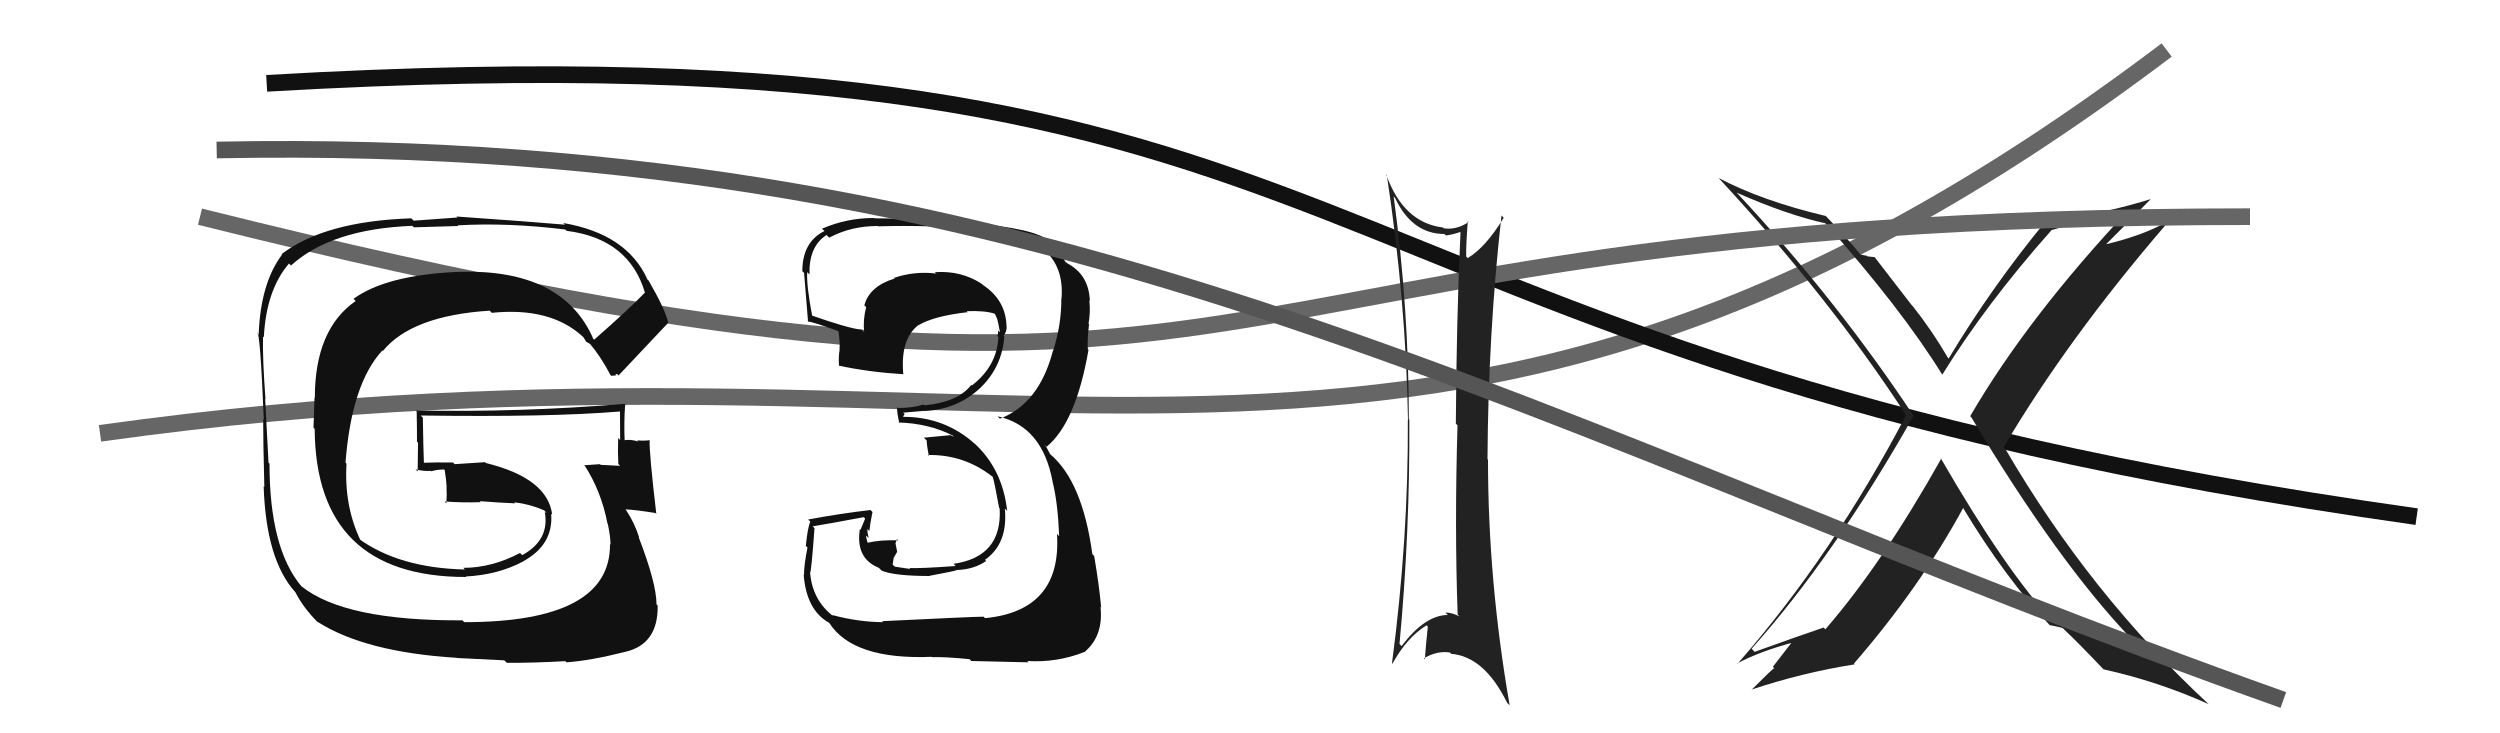 <svg xmlns="http://www.w3.org/2000/svg" width="150" height="44" viewBox="0,0,150,44"><path d="M6 26 C63 18,85 37,130 3" stroke="#666" fill="none"/><path d="M16 5 C85 1,74 21,145 31" stroke="#111" fill="none"/><path fill="#222" d="M116.42 27.45L116.43 27.46L116.48 27.51Q112.95 33.80 109.52 37.76L109.44 37.67L109.42 37.65Q107.72 38.23 105.28 39.11L105.20 39.03L105.10 38.92Q110.05 33.37 114.81 24.96L114.86 25.01L114.85 25.00Q110.23 18.02 104.26 11.62L104.32 11.69L104.20 11.56Q107.25 12.90 109.53 13.40L109.41 13.28L109.43 13.29Q114.12 18.56 116.56 22.52L116.57 22.53L116.53 22.49Q119.18 18.21 123.10 13.80L123.09 13.78L123.11 13.80Q124.58 13.37 127.78 12.61L127.88 12.72L127.74 12.57Q121.67 19.03 118.21 24.97L118.22 24.98L118.28 25.04Q123.52 33.78 127.90 38.35L127.77 38.23L127.80 38.25Q125.12 37.36 123.03 37.13L123.16 37.26L123.17 37.27Q120.35 34.26 116.42 27.45ZM122.96 37.48L122.97 37.50L122.99 37.51Q123.30 37.56 123.76 37.68L123.78 37.70L123.84 37.76Q124.70 38.57 126.22 40.17L126.17 40.13L126.21 40.16Q129.48 40.88 132.52 42.25L132.55 42.28L132.52 42.25Q125.41 35.67 120.31 26.92L120.26 26.87L120.22 26.83Q124.08 20.30 129.98 13.45L130.00 13.46L129.91 13.37Q128.56 14.12 126.39 14.65L126.30 14.56L126.38 14.64Q127.28 13.75 129.03 11.96L128.86 11.79L129.02 11.95Q126.54 12.74 122.85 13.31L122.84 13.30L122.77 13.24Q119.51 17.20 116.92 21.51L116.78 21.37L116.87 21.46Q115.93 19.84 114.75 18.35L114.68 18.28L112.48 15.43L112.04 15.38L112.00 15.34Q111.85 15.33 111.62 15.26L111.76 15.40L111.61 15.25Q111.02 14.50 109.53 12.94L109.44 12.85L109.55 12.96Q105.71 12.05 103.12 10.68L103.10 10.66L103.10 10.66Q109.82 17.91 114.39 24.95L114.40 24.96L114.36 24.92Q110.00 33.24 104.25 39.83L104.26 39.84L104.23 39.81Q105.51 39.11 107.64 38.53L107.57 38.46L106.37 40.01L106.46 40.09Q106.42 40.06 105.09 41.39L105.14 41.44L105.08 41.38Q108.13 40.36 111.29 39.86L111.22 39.79L111.24 39.81Q115.20 35.24 117.79 30.48L117.89 30.58L117.79 30.49Q120.33 34.70 123.03 37.56Z"/><path d="M12 13 C80 30,67 13,135 13" stroke="#666" fill="none"/><path fill="#111" d="M52.99 37.34L52.90 37.25L52.98 37.33Q51.49 37.32 49.93 36.90L50.03 37.01L50.02 36.99Q48.76 36.04 48.61 34.40L48.59 34.38L48.60 34.39Q48.68 34.32 48.87 31.70L48.82 31.64L48.76 31.58Q49.81 31.41 51.82 31.03L51.91 31.11L51.63 31.79L51.59 31.75Q51.32 33.50 52.73 34.07L52.81 34.15L52.90 34.24Q53.68 34.56 55.78 34.56L55.76 34.54L55.76 34.55Q57.24 34.28 57.43 34.20L57.59 34.36L57.43 34.20Q58.45 34.16 59.17 33.66L59.19 33.68L59.10 33.59Q60.49 32.61 60.29 30.52L60.36 30.58L60.43 30.65Q60.15 28.12 58.42 26.56L58.43 26.57L58.50 26.64Q56.69 25.01 54.21 25.01L54.19 24.98L54.28 24.85L54.19 24.76Q54.58 24.73 55.46 24.65L55.42 24.62L55.47 24.66Q57.39 24.57 58.76 23.33L58.69 23.26L58.76 23.33Q60.11 22.07 60.26 20.21L60.23 20.17L60.21 20.15Q60.40 19.93 60.40 19.59L60.38 19.57L60.39 19.57Q60.35 18.01 58.98 17.10L58.88 17.00L58.92 17.04Q57.68 16.22 56.09 16.33L56.22 16.46L56.16 16.41Q54.86 16.26 53.65 16.67L53.56 16.59L53.68 16.71Q52.17 17.17 51.86 18.32L51.84 18.30L51.97 18.43Q51.77 19.18 51.85 19.94L51.82 19.91L51.70 19.79Q50.77 19.66 48.71 18.93L48.64 18.86L48.73 18.95Q48.39 17.17 48.43 16.33L48.57 16.47L48.57 16.47Q48.52 14.79 49.59 14.10L49.72 14.23L49.75 14.26Q51.06 13.56 52.66 13.56L52.77 13.66L52.68 13.58Q55.79 13.49 58.95 13.76L59.05 13.86L58.95 13.75Q64.00 14.16 63.69 17.93L63.83 18.06L63.68 17.91Q63.69 19.48 63.19 21.04L63.13 20.99L63.18 21.03Q62.36 24.21 60.00 25.12L59.95 25.08L59.86 24.98Q62.55 25.57 63.16 28.92L63.15 28.92L63.16 28.93Q63.47 30.16 63.55 32.17L63.41 32.03L63.42 32.05Q63.71 36.64 59.10 37.09L59.08 37.07L59.01 37.00Q58.22 37.01 52.93 37.27ZM58.26 39.64L58.14 39.52L58.28 39.66Q58.86 39.67 61.71 39.74L61.61 39.63L61.64 39.66Q63.42 39.77 65.06 39.12L65.12 39.19L65.06 39.13Q66.22 38.16 66.03 36.41L66.02 36.39L66.07 36.45Q65.95 35.11 65.65 33.36L65.68 33.39L65.54 33.25Q64.95 28.89 63.01 27.25L63.02 27.27L62.79 26.84L62.64 26.66L62.79 26.81Q64.55 25.37 65.31 20.99L65.25 20.93L65.27 20.95Q65.23 20.42 65.34 19.47L65.43 19.55L65.31 19.43Q65.44 18.72 65.36 18.03L65.44 18.11L65.39 18.06Q65.34 16.49 64.04 15.80L63.89 15.65L63.97 15.81L63.94 15.78Q63.48 14.63 62.34 14.10L62.51 14.27L62.36 14.12Q60.88 13.48 55.74 13.18L55.86 13.29L55.73 13.16Q54.07 13.10 52.47 13.10L52.51 13.14L52.45 13.08Q50.84 13.07 49.32 13.72L49.38 13.78L49.47 13.86Q48.14 14.52 48.14 16.27L48.21 16.34L48.24 16.36Q48.21 15.92 48.48 19.27L48.35 19.14L48.50 19.30Q48.72 19.29 50.36 19.89L50.40 19.94L50.30 19.84Q50.41 20.48 50.37 20.98L50.35 20.96L50.38 20.98Q50.30 21.40 50.34 21.93L50.33 21.93L50.34 21.94Q52.15 22.33 54.17 22.45L54.14 22.42L54.20 22.48Q54.00 20.34 55.11 19.50L55.19 19.58L55.11 19.51Q56.04 18.96 58.06 18.73L58.01 18.68L58.00 18.67Q59.10 18.63 59.67 18.82L59.72 18.86L59.69 18.83Q59.78 19.00 59.82 19.12L59.83 19.13L59.89 19.38L60.00 19.94L59.89 19.83Q59.89 20.02 59.85 20.17L59.98 20.30L59.90 20.23Q59.83 21.95 58.31 23.13L58.34 23.16L58.28 23.09Q57.48 24.13 55.47 24.32L55.43 24.29L55.41 24.27Q54.75 24.48 53.88 24.48L53.82 24.42L53.82 24.42Q53.81 24.72 53.96 25.40L53.97 25.41L53.91 25.35Q55.71 25.40 57.16 26.13L57.24 26.21L57.03 26.11L55.43 26.26L55.60 26.43Q55.61 26.75 55.73 27.36L55.68 27.31L55.67 27.30Q57.84 27.26 59.55 28.60L59.54 28.58L59.56 28.60Q59.65 28.84 59.95 30.48L60.11 30.64L59.98 30.51Q60.14 33.41 57.21 33.83L57.37 33.99L57.34 33.96Q55.14 34.12 54.56 34.08L54.64 34.15L54.63 34.14Q54.22 34.07 53.69 34.00L53.56 33.88L53.62 33.47L53.83 33.11L53.73 32.60L53.82 32.35L53.90 32.42Q52.83 32.38 52.03 32.57L52.08 32.62L52.07 32.61Q51.97 32.32 51.97 32.13L52.13 32.29L52.12 32.28Q52.04 31.97 52.04 31.75L52.10 31.80L52.16 31.86Q52.20 31.44 52.35 30.72L52.21 30.58L52.23 30.60Q50.36 30.82 48.49 31.17L48.57 31.25L48.62 31.30Q48.46 31.63 48.35 32.75L48.50 32.91L48.45 32.85Q48.24 33.88 48.24 34.49L48.34 34.59L48.22 34.47Q48.38 36.61 49.75 37.37L49.81 37.43L49.76 37.38Q51.18 39.60 55.90 39.41L55.90 39.41L55.92 39.43Q56.65 39.40 58.17 39.55Z"/><path fill="#111" d="M35.63 20.36L35.51 20.24L35.59 20.31Q33.75 16.12 27.55 16.31L27.72 16.48L27.54 16.31Q23.19 16.49 21.21 17.93L21.32 18.04L21.34 18.06Q18.89 19.76 18.89 23.87L18.87 23.85L18.81 25.66L18.88 25.73Q18.94 34.62 27.97 34.62L27.89 34.54L27.93 34.59Q29.89 34.49 31.38 33.69L31.42 33.73L31.37 33.69Q33.22 32.69 33.07 30.82L33.10 30.85L33.13 30.87Q32.85 28.69 29.15 27.78L29.11 27.73L27.28 27.85L27.18 27.75Q26.21 27.73 25.26 27.77L25.26 27.77L25.44 27.94Q25.40 26.96 25.37 25.06L25.40 25.09L25.24 24.93Q33.00 25.04 37.19 24.69L37.15 24.66L37.20 24.71Q37.21 25.60 37.21 26.40L37.10 26.29L37.09 26.28Q37.06 27.04 37.10 27.84L37.23 27.97L37.21 27.95Q36.04 27.89 36.04 27.89L35.97 27.82L36.00 27.85Q34.71 27.93 35.09 27.93L35.06 27.89L35.05 27.89Q36.07 29.44 36.45 31.42L36.49 31.46L36.47 31.44Q36.63 32.21 36.63 32.66L36.67 32.71L36.60 32.64Q36.65 37.33 27.85 37.33L27.79 37.26L27.74 37.22Q20.67 37.26 18.08 35.17L18.21 35.30L18.07 35.16Q16.17 32.88 16.17 27.82L16.09 27.73L16.11 27.75Q16.06 26.64 15.91 23.94L16.06 24.09L15.93 23.96Q15.75 21.57 15.78 20.19L15.94 20.35L15.83 20.24Q15.97 17.41 17.34 15.81L17.44 15.91L17.46 15.93Q19.87 13.74 24.74 13.55L24.84 13.64L27.50 13.56L27.46 13.52Q30.48 13.35 33.91 13.77L33.97 13.82L34.00 13.85Q37.75 14.33 38.70 17.57L38.61 17.47L38.69 17.56Q37.74 18.55 35.65 20.38ZM36.92 22.45L37.03 22.44L37.11 22.53Q38.22 21.35 40.09 19.37L40.15 19.44L40.10 19.38Q39.91 18.55 38.92 16.84L38.73 16.65L38.84 16.75Q37.60 14.03 33.79 13.38L33.75 13.34L33.90 13.48Q31.68 13.29 27.38 12.99L27.45 13.05L24.82 13.24L24.68 13.10Q19.48 13.27 16.89 15.25L16.95 15.30L16.92 15.28Q15.63 17.00 15.52 20.08L15.40 19.96L15.42 19.98Q15.60 19.70 15.83 25.19L15.73 25.09L15.79 25.15Q15.79 26.48 15.86 29.22L15.90 29.25L15.82 29.18Q15.96 33.58 17.71 35.52L17.75 35.56L17.72 35.53Q18.20 36.47 19.07 37.34L19.12 37.39L19.04 37.30Q21.89 39.13 27.41 39.47L27.42 39.48L30.26 39.62L30.41 39.77Q31.91 39.78 33.92 39.67L33.96 39.71L33.99 39.74Q35.42 39.64 37.52 39.11L37.54 39.13L37.52 39.11Q39.50 38.65 39.46 36.33L39.40 36.27L39.39 36.26Q39.39 35.00 38.32 32.23L38.33 32.23L38.35 32.25Q38.08 31.38 37.55 30.58L37.53 30.56L37.53 30.56Q38.14 30.59 39.32 30.78L39.37 30.83L39.38 30.85Q38.94 27.10 38.98 26.41L39.12 26.55L38.98 26.41Q38.64 26.46 38.23 26.42L38.16 26.35L38.30 26.49Q37.80 26.34 37.42 26.42L37.45 26.44L37.48 26.47Q37.43 25.32 37.51 24.25L37.63 24.38L37.48 24.23Q31.22 24.75 24.94 24.63L24.97 24.66L25.00 24.69Q25.02 25.58 25.02 26.50L25.08 26.56L25.06 28.29L24.93 28.16Q25.44 28.29 25.86 28.25L25.84 28.23L25.88 28.28Q26.19 28.17 26.65 28.17L26.69 28.21L26.68 28.19Q26.77 28.74 26.80 29.23L26.69 29.12L26.79 29.22Q26.82 29.71 26.78 30.20L26.60 30.02L26.67 30.09Q27.81 30.17 28.84 30.13L28.78 30.07L28.78 30.07Q29.90 30.16 30.92 30.20L30.77 30.04L30.87 30.14Q31.77 30.24 32.65 30.62L32.76 30.73L32.77 30.79L32.68 30.69Q33.01 32.39 31.33 33.31L31.32 33.29L31.20 33.18Q29.51 34.07 27.80 34.07L27.92 34.20L27.90 34.17Q23.95 34.08 21.52 32.32L21.58 32.39L21.65 32.46Q20.64 30.38 20.79 27.82L20.70 27.73L20.73 27.77Q21.09 23.03 22.94 21.03L22.91 21.00L22.97 21.06Q24.70 18.94 29.38 18.64L29.37 18.63L29.51 18.77Q33.03 18.41 34.97 20.20L35.04 20.27L35.00 20.22Q35.04 20.30 35.16 20.49L35.16 20.50L35.43 20.65L35.35 20.57Q36.05 21.39 36.62 22.49L36.68 22.55L36.99 22.52Z"/><path fill="#222" d="M83.71 11.88L83.65 11.82L83.70 11.87Q84.72 14.04 86.67 14.04L86.66 14.04L86.76 14.13Q87.19 14.07 87.61 13.92L87.71 14.02L87.63 13.94Q87.39 19.03 87.35 25.43L87.35 25.42L87.45 25.52Q87.27 31.63 87.46 36.88L87.56 36.97L87.56 36.98Q87.10 36.75 86.72 36.75L86.75 36.78L86.87 36.90Q85.50 36.90 84.09 38.77L84.07 38.74L83.97 38.64Q84.60 31.88 84.56 25.18L84.59 25.21L84.53 25.16Q84.53 18.49 83.62 11.79ZM83.50 39.77L83.43 39.70L83.55 39.82Q84.41 38.25 85.59 37.52L85.70 37.63L85.67 37.60Q85.57 38.49 85.49 39.55L85.50 39.56L85.43 39.50Q86.23 39.03 86.99 39.15L87.11 39.27L87.07 39.23Q89.06 39.39 90.43 42.17L90.52 42.26L90.58 42.32Q89.28 34.85 89.28 27.58L89.42 27.72L89.25 27.55Q89.29 20.05 90.09 12.93L90.22 13.06L90.22 13.07Q89.14 14.84 88.07 15.48L88.09 15.51L87.97 15.39Q87.96 14.65 88.07 13.28L88.03 13.24L88.12 13.32Q87.39 13.81 86.63 13.70L86.60 13.67L86.58 13.65Q84.20 13.36 83.17 10.47L83.20 10.50L83.21 10.51Q84.36 18.06 84.48 25.22L84.48 25.22L84.47 25.21Q84.51 32.29 83.52 39.79Z"/><path d="M13 9 C64 8,92 26,137 42" stroke="#555" fill="none"/></svg>